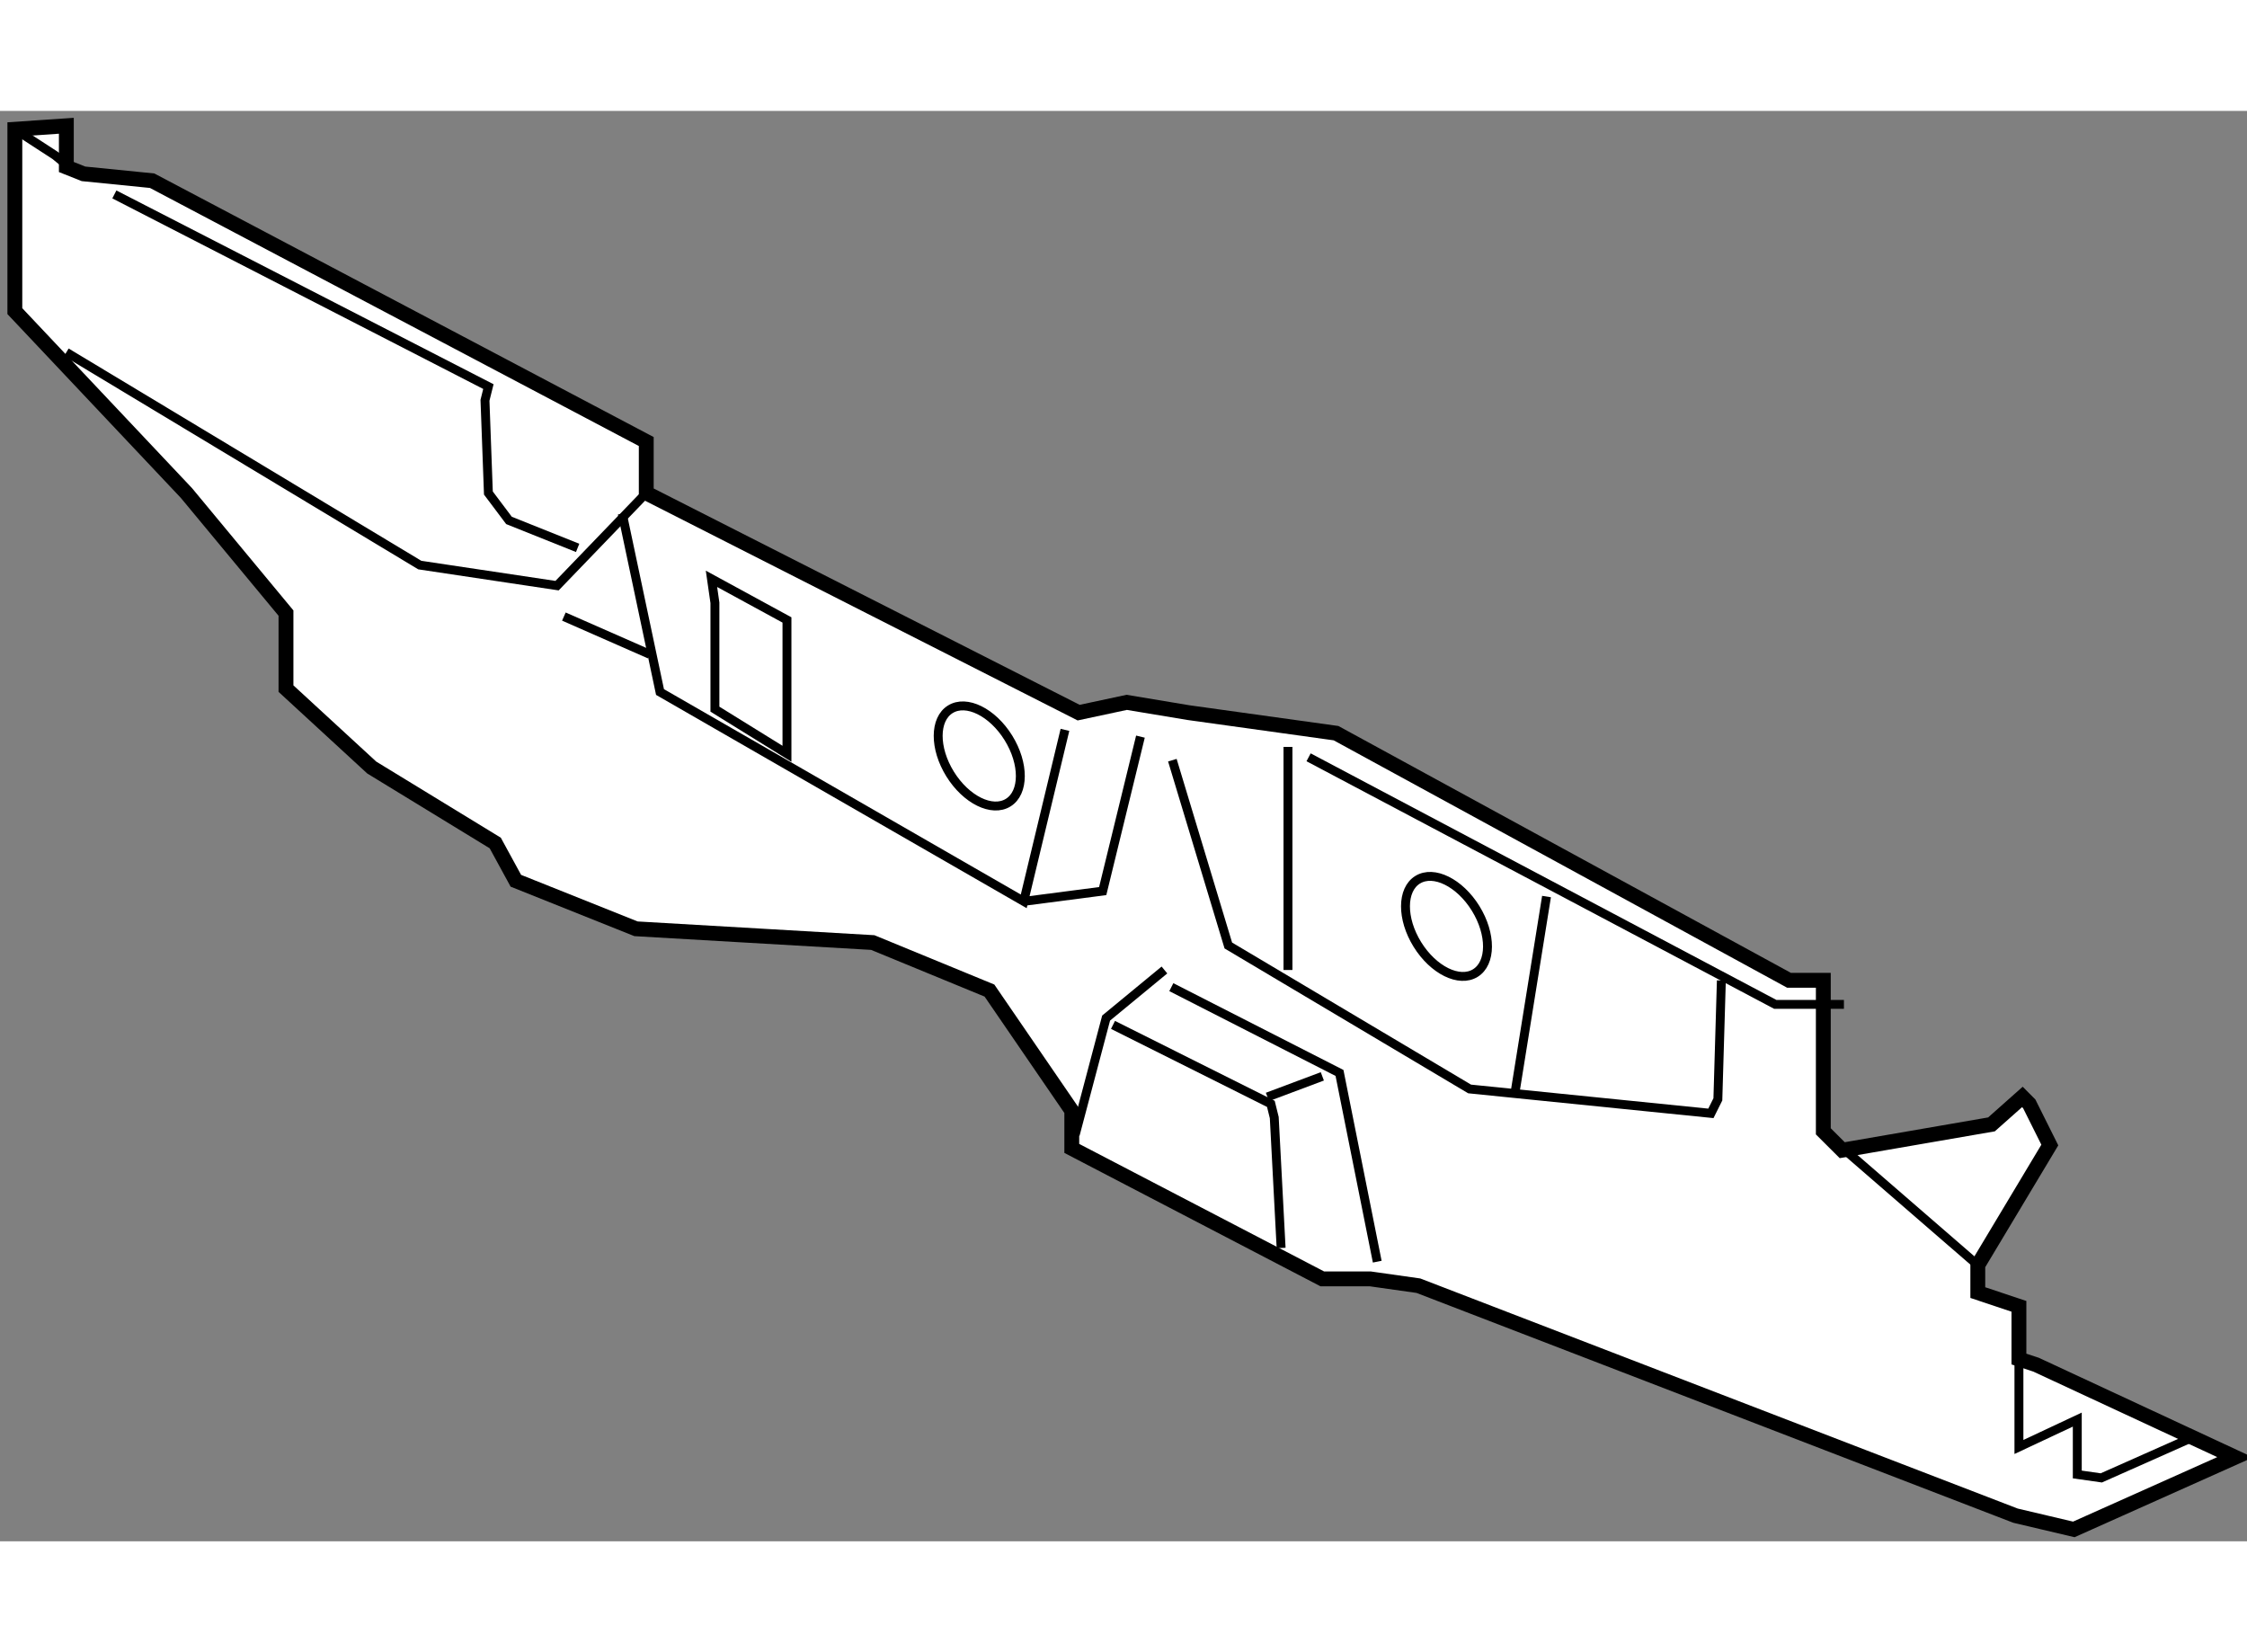 <?xml version="1.0" encoding="utf-8"?>
<!-- Generator: Adobe Illustrator 15.1.0, SVG Export Plug-In . SVG Version: 6.00 Build 0)  -->
<!DOCTYPE svg PUBLIC "-//W3C//DTD SVG 1.1//EN" "http://www.w3.org/Graphics/SVG/1.1/DTD/svg11.dtd">
<svg version="1.1" xmlns="http://www.w3.org/2000/svg" xmlns:xlink="http://www.w3.org/1999/xlink" x="0px" y="0px" width="244.8px"
	 height="180px" viewBox="15.617 122.293 75.665 48.166" enable-background="new 0 0 244.8 180" xml:space="preserve">
	
<rect x="15.617" y="122.293" width="75.665" height="48.166" fill="#808080" stroke="none"/>
	
<g><polygon fill="#FFFFFF" stroke="#000000" stroke-width="0.5" points="18.429,124.412 20.74,124.643 37.379,133.426 37.379,135.16 
				51.939,142.555 53.558,142.209 55.639,142.555 60.606,143.246 75.86,151.568 77.015,151.568 77.015,156.654 77.652,157.289 
				82.678,156.42 83.718,155.496 83.95,155.729 84.642,157.115 82.217,161.16 82.217,162.084 83.602,162.547 83.602,163.738 
				83.602,164.322 84.179,164.512 90.882,167.629 85.45,170.059 83.487,169.596 63.38,161.852 61.763,161.623 60.145,161.623 
				51.708,157.229 51.708,155.959 48.936,151.914 45.006,150.297 37.034,149.834 32.988,148.217 32.294,146.945 28.135,144.404 
				25.247,141.746 25.247,139.203 21.895,135.16 16.117,129.035 16.117,122.91 17.851,122.793 17.851,124.182 		"></polygon><polyline fill="none" stroke="#000000" stroke-width="0.3" points="89.496,166.938 86.376,168.324 85.567,168.209 85.567,166.361 
				83.602,167.283 83.602,164.748 83.602,164.03 		"></polyline><polyline fill="none" stroke="#000000" stroke-width="0.3" points="16.117,122.91 17.475,123.792 18.042,124.258 		"></polyline><polyline fill="none" stroke="#000000" stroke-width="0.3" points="51.824,156.768 52.864,152.84 54.828,151.221 		"></polyline><polyline fill="none" stroke="#000000" stroke-width="0.3" points="53.096,153.07 58.412,155.729 58.526,156.191 58.757,160.582 
						"></polyline><polyline fill="none" stroke="#000000" stroke-width="0.3" points="55.06,151.799 60.723,154.688 61.994,161.043 		"></polyline><line fill="none" stroke="#000000" stroke-width="0.3" x1="58.296" y1="155.496" x2="60.145" y2="154.803"></line><polygon fill="none" stroke="#000000" stroke-width="0.3" points="39.691,138.857 39.691,142.438 42.117,143.941 42.117,139.434 
				39.575,138.049 		"></polygon><line fill="none" stroke="#000000" stroke-width="0.3" x1="58.988" y1="143.709" x2="58.988" y2="151.221"></line><polyline fill="none" stroke="#000000" stroke-width="0.3" points="51.478,143.135 50.09,148.91 37.842,141.861 36.571,135.852 		
				"></polyline><polyline fill="none" stroke="#000000" stroke-width="0.3" points="50.09,148.91 52.749,148.564 54.02,143.363 		"></polyline><polyline fill="none" stroke="#000000" stroke-width="0.3" points="59.682,144.059 75.397,152.379 77.709,152.379 		"></polyline><line fill="none" stroke="#000000" stroke-width="0.3" x1="82.217" y1="161.16" x2="77.015" y2="156.654"></line><polyline fill="none" stroke="#000000" stroke-width="0.3" points="19.468,125.105 32.063,131.576 31.948,132.037 32.063,135.16 
				32.756,136.082 35.068,137.008 		"></polyline><polyline fill="none" stroke="#000000" stroke-width="0.3" points="37.379,135.16 34.375,138.279 29.753,137.586 17.851,130.422 
						"></polyline><line fill="none" stroke="#000000" stroke-width="0.3" x1="34.605" y1="139.32" x2="37.494" y2="140.59"></line><ellipse transform="matrix(0.85 -0.526 0.526 0.85 -69.188 56.286)" fill="none" stroke="#000000" stroke-width="0.3" cx="64.376" cy="149.799" rx="1.154" ry="1.848"></ellipse><ellipse transform="matrix(0.85 -0.527 0.527 0.85 -68.581 47.152)" fill="none" stroke="#000000" stroke-width="0.3" cx="48.54" cy="144.05" rx="1.155" ry="1.849"></ellipse><polyline fill="none" stroke="#000000" stroke-width="0.3" points="55.095,144.156 56.979,150.396 65.104,155.227 73.229,156.049 
				73.464,155.578 73.582,151.574 		"></polyline><line fill="none" stroke="#000000" stroke-width="0.3" x1="66.635" y1="155.342" x2="67.694" y2="148.748"></line></g>


</svg>